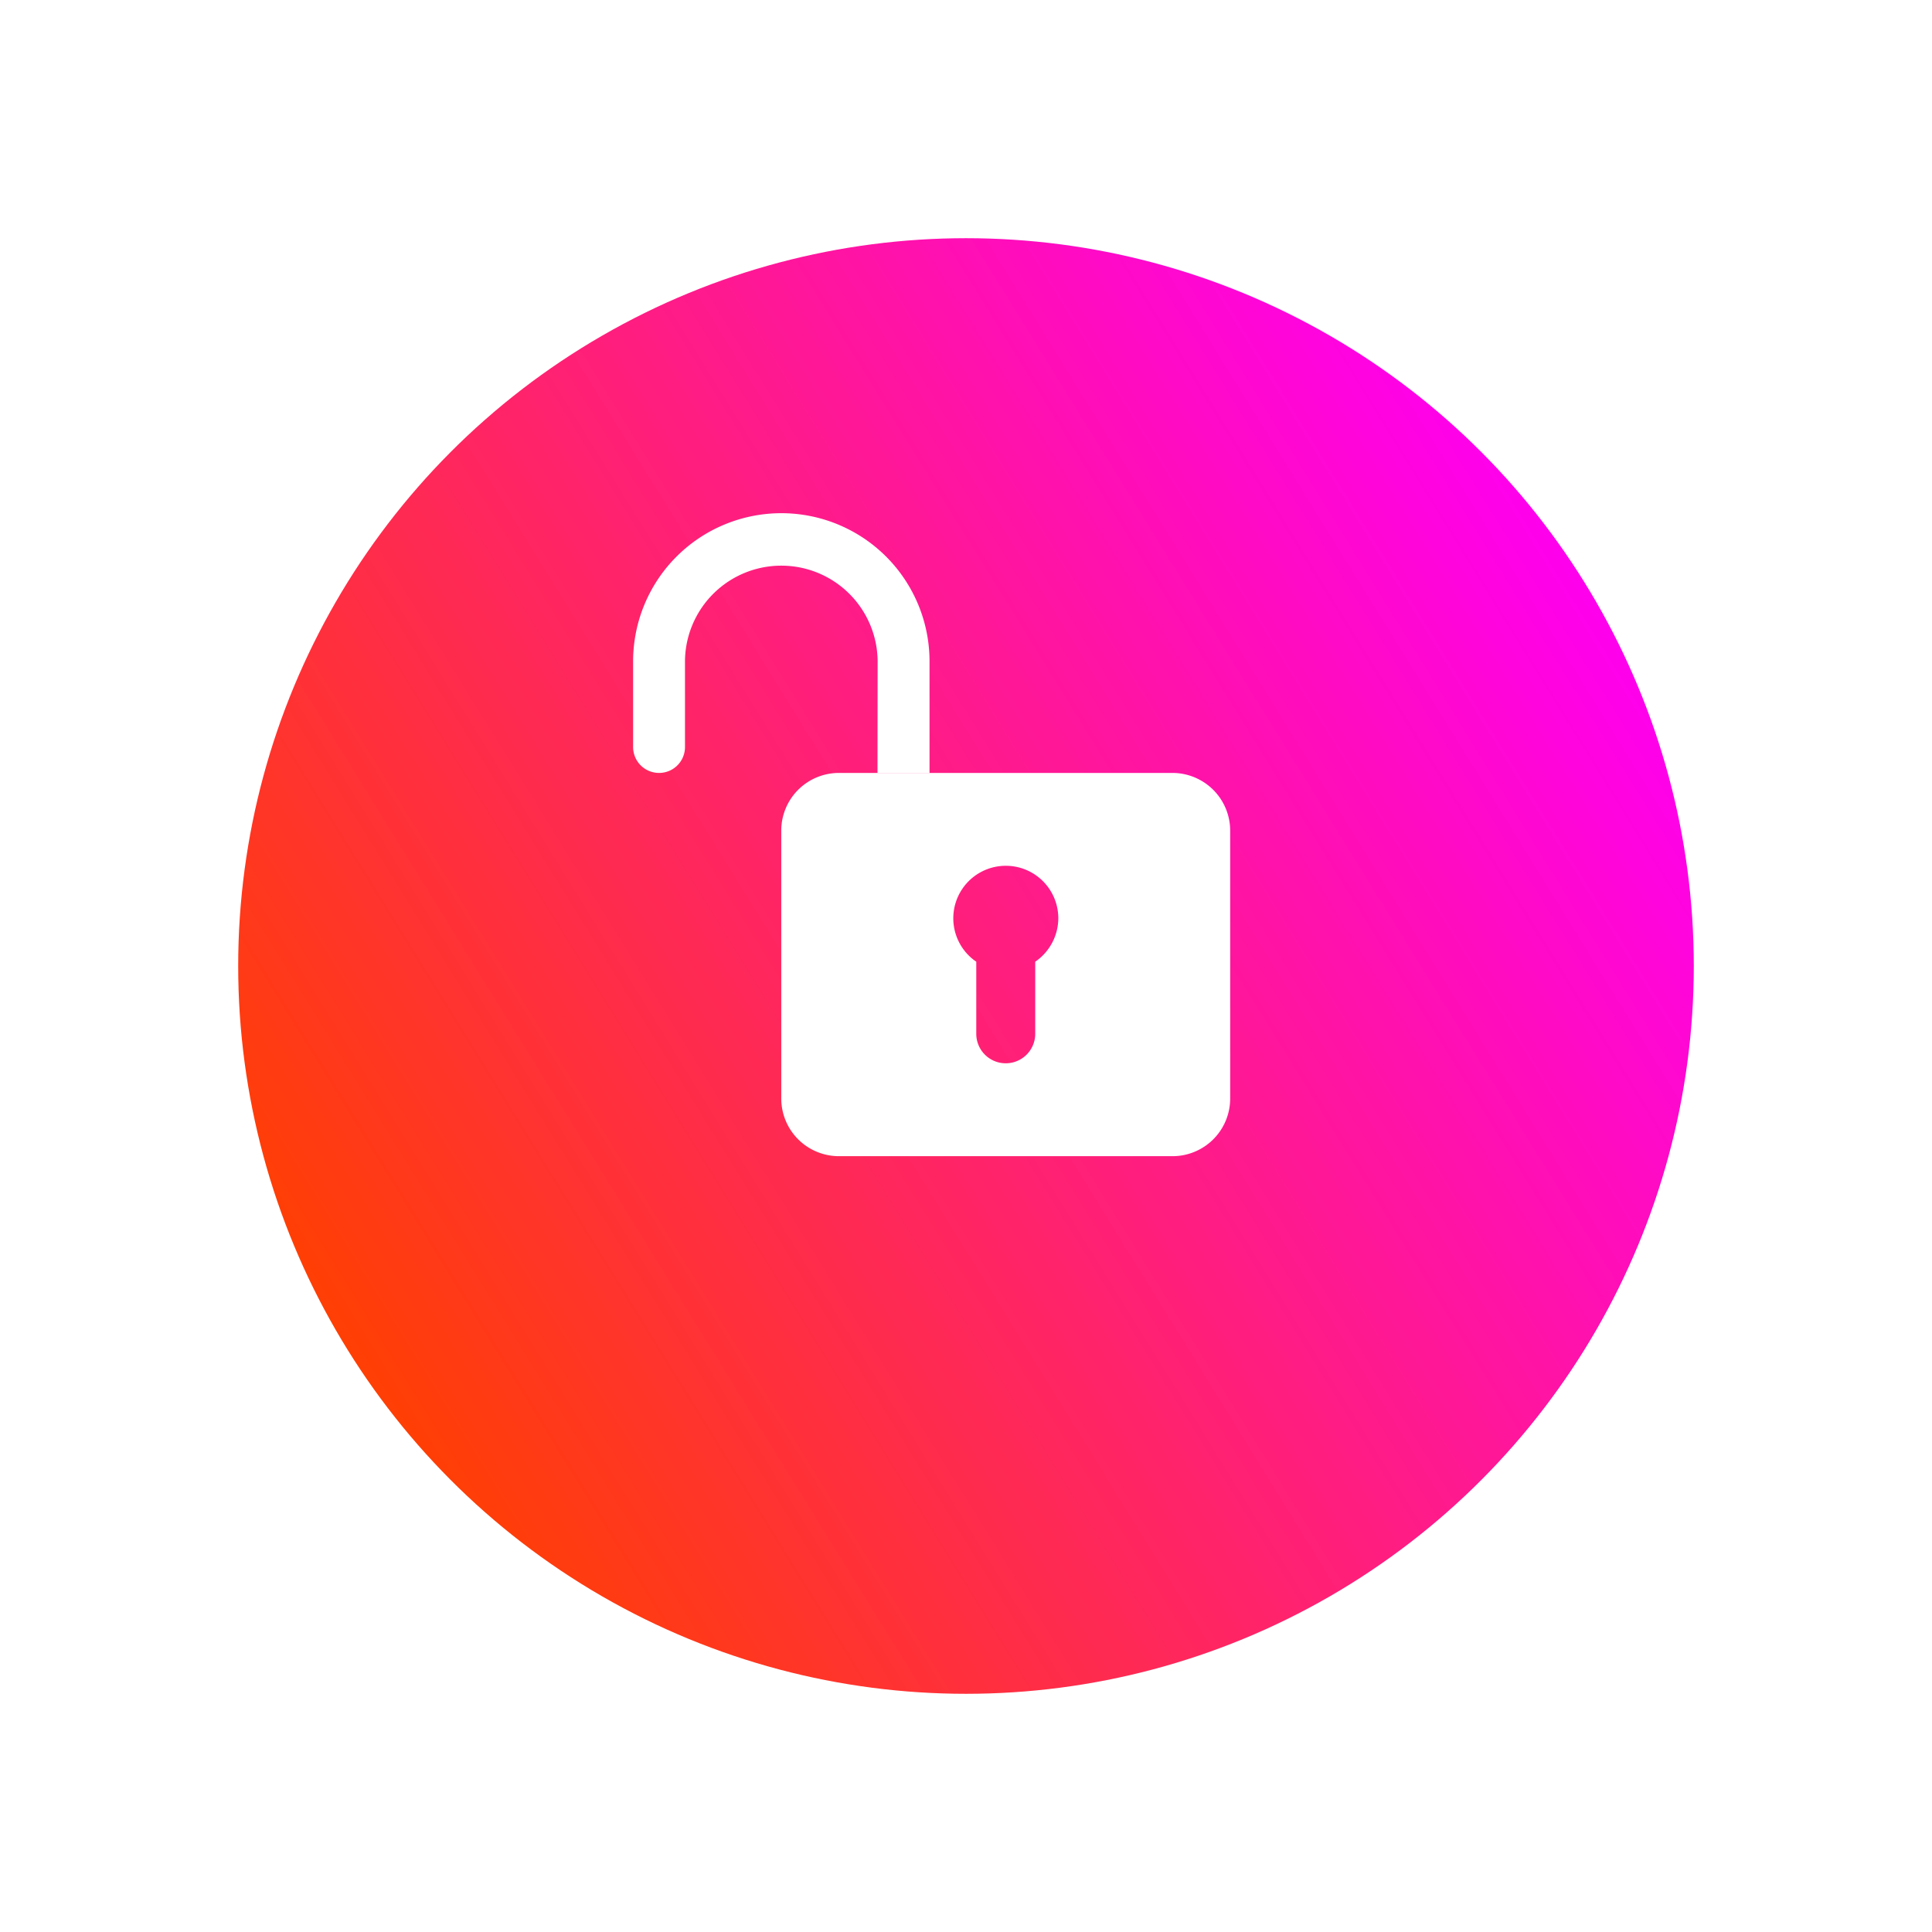 <svg xmlns="http://www.w3.org/2000/svg" xmlns:xlink="http://www.w3.org/1999/xlink" width="73" height="73" viewBox="0 0 73 73">
  <defs>
    <linearGradient id="linear-gradient" x1="0.078" y1="0.805" x2="0.943" y2="0.27" gradientUnits="objectBoundingBox">
      <stop offset="0" stop-color="#ff4000"/>
      <stop offset="1" stop-color="#ff00ec"/>
    </linearGradient>
    <filter id="Ellipse_74" x="0" y="0" width="73" height="73" filterUnits="userSpaceOnUse">
      <feOffset dy="3" input="SourceAlpha"/>
      <feGaussianBlur stdDeviation="3" result="blur"/>
      <feFlood flood-color="#ff4000" flood-opacity="0.329"/>
      <feComposite operator="in" in2="blur"/>
      <feComposite in="SourceGraphic"/>
    </filter>
  </defs>
  <g id="Group_2053" data-name="Group 2053" transform="translate(9.02 6.02)">
    <g transform="matrix(1, 0, 0, 1, -9.02, -6.02)" filter="url(#Ellipse_74)">
      <circle id="Ellipse_74-2" data-name="Ellipse 74" cx="27.5" cy="27.5" r="27.5" transform="translate(9 6)" fill="url(#linear-gradient)"/>
    </g>
    <g id="noun-unlock-629417" transform="translate(14.902 13.333)">
      <path id="Path_70" data-name="Path 70" d="M219.38,240.3h-12.6a2.178,2.178,0,0,0-2.181,2.181V252.6a2.178,2.178,0,0,0,2.181,2.181h12.6a2.178,2.178,0,0,0,2.181-2.181v-10.12A2.182,2.182,0,0,0,219.38,240.3Zm-5.185,7.133v2.724a1.114,1.114,0,0,1-2.228,0v-2.724a1.984,1.984,0,1,1,3.1-1.639A2,2,0,0,1,214.195,247.433Z" transform="translate(-199.001 -230.448)" fill="#fff"/>
      <path id="Path_71" data-name="Path 71" d="M117.839,76.994a3.64,3.64,0,0,0-7.279,0v3.272a.978.978,0,0,1-.98.98h0a.978.978,0,0,1-.98-.98V76.994a5.6,5.6,0,1,1,11.2.076v4.182h-1.966Z" transform="translate(-108.6 -71.394)" fill="#fff"/>
    </g>
  </g>
</svg>
